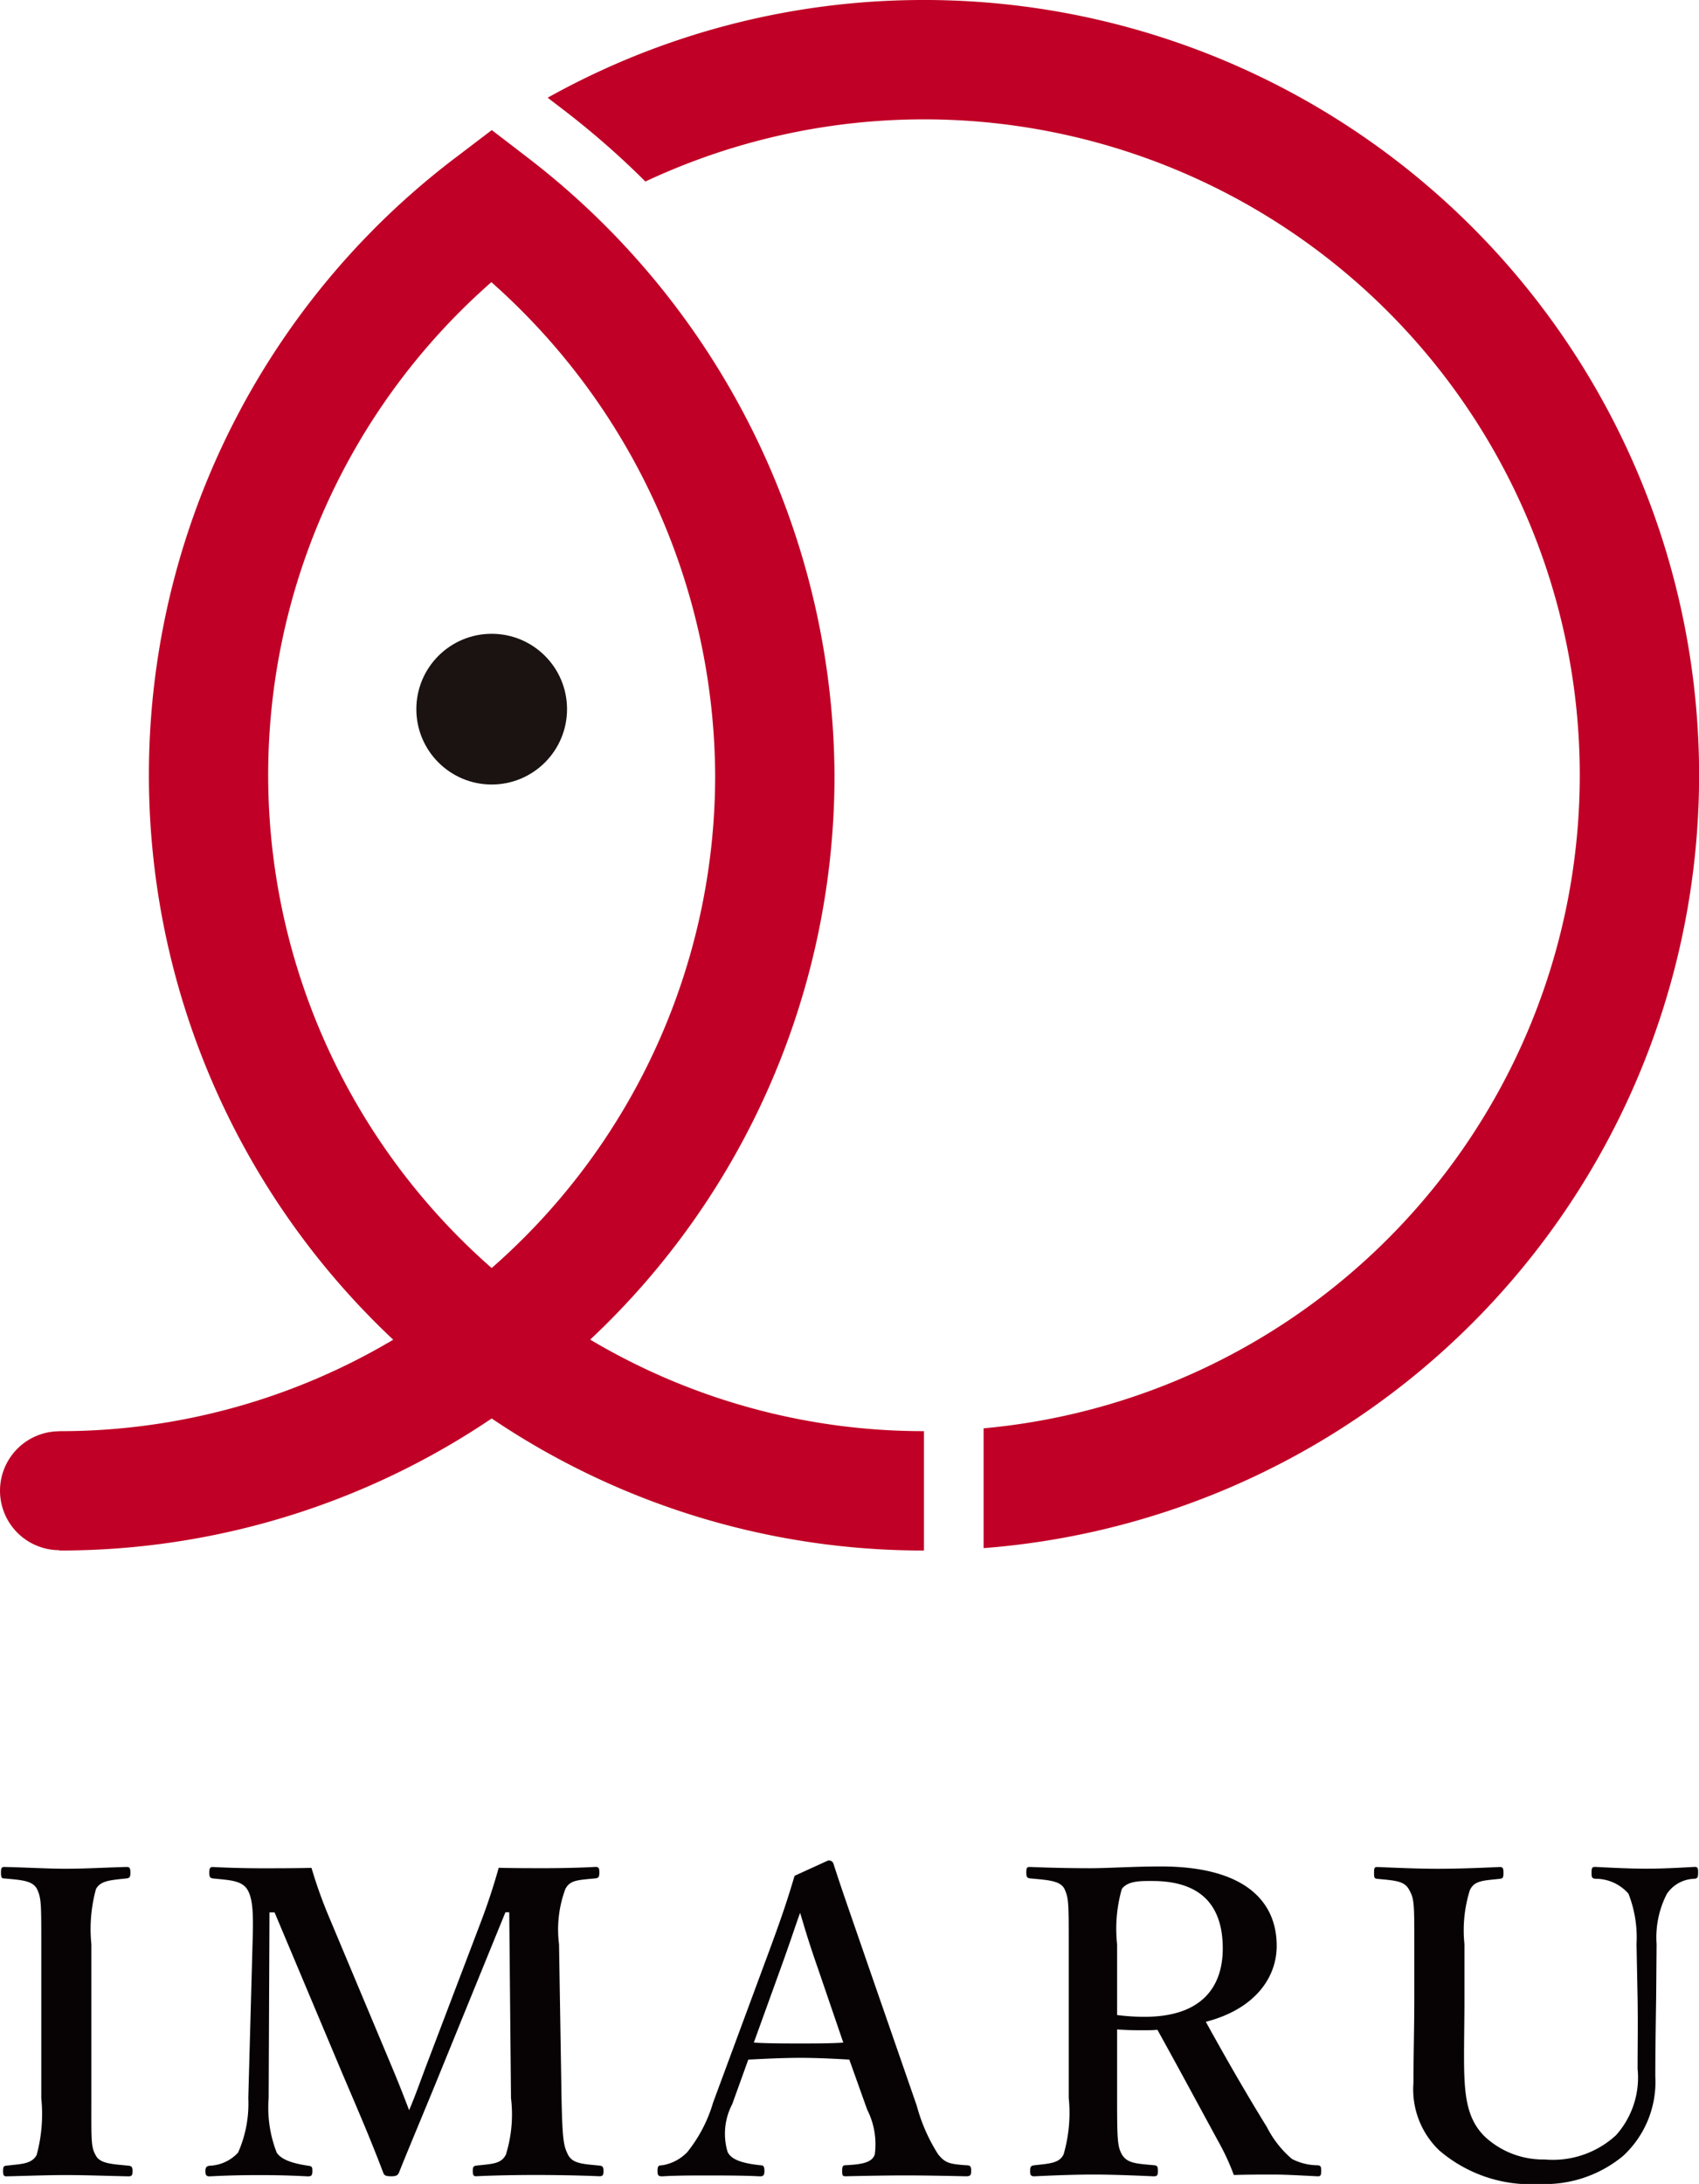 <svg xmlns="http://www.w3.org/2000/svg" width="96.331" height="123.803" viewBox="0 0 96.331 123.803">
  <g id="logo-coror" transform="translate(-526.964 -112.187)">
    <circle id="楕円形_285" data-name="楕円形 285" cx="4.272" cy="4.272" r="4.272" transform="translate(550.57 148.115)" fill="#1a1311"/>
    <g id="グループ_74195" data-name="グループ 74195" transform="translate(558.016 112.187)">
      <path id="パス_64915" data-name="パス 64915" d="M562.93,112.187a43.68,43.68,0,0,0-21.334,5.539l.936.717a47.458,47.458,0,0,1,4.605,4.034,37.178,37.178,0,1,1,19.176,70.678v6.791a43.945,43.945,0,0,0-3.383-87.76Z" transform="translate(-541.596 -112.187)" fill="#c00026"/>
    </g>
    <path id="パス_64916" data-name="パス 64916" d="M560.427,184.229a43.834,43.834,0,0,0,13.852-31.994,44.419,44.419,0,0,0-17.385-35l-2.048-1.57-2.054,1.562a43.915,43.915,0,0,0-3.533,67.007,36.95,36.95,0,0,1-18.924,5.185v.006a3.37,3.37,0,1,0,0,6.74v.019a43.692,43.692,0,0,0,24.507-7.485,43.7,43.7,0,0,0,24.509,7.485v-6.766A36.95,36.95,0,0,1,560.427,184.229Zm-5.586-4.058a37.162,37.162,0,0,1-.017-55.886,37.591,37.591,0,0,1,12.689,27.949A37.1,37.1,0,0,1,554.841,180.171Z" transform="translate(0 3.897)" fill="#c00026"/>
    <g id="グループ_74196" data-name="グループ 74196" transform="translate(527.019 217.656)">
      <path id="パス_64917" data-name="パス 64917" d="M532.115,175.166c0,2.407-.026,2.744.24,3.226.24.482.889.505,1.876.6.17.025.217.072.217.314s-.047.289-.24.289c-1.18-.023-2.432-.072-3.538-.072-1.059,0-2.309.049-3.368.072-.144,0-.193-.049-.193-.289s.025-.289.168-.314c.915-.1,1.445-.1,1.734-.6a8.845,8.845,0,0,0,.265-3.226v-8.733c0-2.309,0-2.6-.242-3.126-.265-.482-.866-.507-1.876-.6-.121,0-.168-.047-.168-.337,0-.263.047-.312.191-.312,1.154.023,2.43.1,3.489.1,1.131,0,2.358-.074,3.44-.1.17,0,.219.049.219.337,0,.265-.074.289-.219.312-.915.1-1.466.121-1.732.6a8.535,8.535,0,0,0-.263,3.126Z" transform="translate(-526.99 -161.694)" fill="#070203"/>
      <path id="パス_64918" data-name="パス 64918" d="M548.046,165.232c.386-1.012.7-1.95,1.034-3.128.819.023,1.781.023,2.625.023.889,0,1.971-.023,2.861-.072.168,0,.219.049.219.312s-.051.314-.219.337c-1.034.1-1.441.1-1.706.6a6.571,6.571,0,0,0-.361,3.126l.142,8.733c.051,2.407.121,2.7.363,3.2.263.505.794.528,1.8.624.168.025.216.072.216.314s-.049.289-.24.289c-1.108-.049-2.528-.072-3.587-.072-1.152,0-2.358.023-3.391.072-.146,0-.193-.049-.193-.312,0-.219.047-.265.193-.291.938-.1,1.42-.1,1.685-.624a7.681,7.681,0,0,0,.289-3.2l-.1-10.535h-.217l-3.512,8.612c-1.082,2.67-1.757,4.234-2.5,6.087-.072.193-.144.265-.459.265-.384,0-.407-.072-.48-.265-.721-1.9-1.4-3.463-2.311-5.6l-3.826-9.094h-.289l-.047,10.535a7.008,7.008,0,0,0,.456,3.081c.312.482,1.157.649,1.783.745.214.025.24.072.24.291,0,.263-.051.312-.265.312-.915-.049-1.757-.072-2.767-.072-.961,0-1.878.023-2.791.072-.168,0-.242-.049-.242-.289s.074-.289.242-.314a2.31,2.31,0,0,0,1.611-.745,6.838,6.838,0,0,0,.579-3.081l.24-8.733c.049-1.587.049-2.574-.312-3.126-.337-.507-1.084-.507-1.925-.6-.146-.023-.216-.047-.216-.337,0-.263.07-.312.191-.312.964.049,1.974.072,2.77.072.864,0,1.851,0,2.835-.023a26.306,26.306,0,0,0,.987,2.767l3.37,8.035c.505,1.2.7,1.685,1.18,2.937.48-1.157.6-1.564,1.106-2.888Z" transform="translate(-520.858 -161.694)" fill="#070203"/>
      <path id="パス_64919" data-name="パス 64919" d="M555.405,173.169c-.794-.047-1.829-.1-2.742-.1-1.012,0-1.974.049-2.986.1l-.912,2.528a3.609,3.609,0,0,0-.265,2.693c.216.505,1.01.675,1.876.77.146,0,.216.049.216.314s-.07.312-.263.312c-.891-.049-2.118-.049-3.007-.049-.843,0-1.732,0-2.525.049-.219,0-.265-.049-.265-.312s.047-.314.265-.314a2.542,2.542,0,0,0,1.42-.745,8.15,8.15,0,0,0,1.466-2.814l2.886-7.8c1.131-3.033,1.348-3.777,1.734-5.053l1.9-.866a.273.273,0,0,1,.314.216c.479,1.492.912,2.7,1.995,5.847l2.719,7.844a9.872,9.872,0,0,0,1.206,2.744c.407.505.647.552,1.562.624.265,0,.314.049.314.314s-.049.312-.314.312c-1.034-.023-2.381-.049-3.415-.049-.94,0-2.36.025-3.393.049-.168,0-.193-.049-.193-.312s.049-.314.193-.314c.915-.047,1.515-.144,1.66-.624a4.335,4.335,0,0,0-.433-2.528ZM553.625,168c-.554-1.587-.747-2.286-1.01-3.154-.337.94-.531,1.566-1.085,3.1l-1.539,4.259c.794.049,1.757.049,2.672.049.768,0,1.706,0,2.4-.049Z" transform="translate(-507.305 -161.885)" fill="#070203"/>
      <path id="パス_64920" data-name="パス 64920" d="M559.532,175.157c0,2.407.025,2.742.265,3.2.312.528.84.528,1.853.624.168.023.193.074.193.337,0,.216-.026.289-.24.289-1.108-.049-2.334-.1-3.442-.1-1.059,0-2.286.049-3.319.1-.193,0-.242-.072-.242-.289,0-.263.049-.314.242-.337.889-.1,1.42-.119,1.659-.624a8.481,8.481,0,0,0,.289-3.2v-8.712c0-2.309,0-2.6-.24-3.126-.242-.482-.963-.507-1.95-.6-.168-.023-.216-.072-.216-.337,0-.289.049-.312.216-.312,1.131.049,2.383.072,3.442.072.913,0,2.453-.1,3.969-.1,4.764,0,6.57,1.974,6.57,4.5,0,1.8-1.229,3.584-4.019,4.306,1.034,1.876,2.188,3.9,3.463,5.968a5.826,5.826,0,0,0,1.42,1.806,3.2,3.2,0,0,0,1.469.359c.144.023.191.049.191.314s-.047.312-.191.312c-1.01-.049-1.781-.1-2.551-.1-.673,0-1.371,0-2.213.025a13.119,13.119,0,0,0-.866-1.878c-1.18-2.165-2.262-4.185-3.466-6.352-.24.025-.528.025-.794.025-.482,0-.889,0-1.492-.047Zm0-4.692a12.094,12.094,0,0,0,1.564.1c3.249,0,4.427-1.708,4.427-3.873,0-2.43-1.227-3.826-3.994-3.826-.626,0-1.394-.023-1.732.458a8.239,8.239,0,0,0-.265,3.126Z" transform="translate(-496.249 -161.707)" fill="#070203"/>
      <path id="パス_64921" data-name="パス 64921" d="M578.563,166.433a6.788,6.788,0,0,0-.458-2.861,2.47,2.47,0,0,0-1.876-.845c-.168-.023-.217-.047-.217-.335,0-.314.049-.337.217-.337.961.049,1.974.1,2.912.1.868,0,1.8-.049,2.7-.1.168,0,.214.023.214.312,0,.314-.047.337-.214.361a1.93,1.93,0,0,0-1.564.866,5.4,5.4,0,0,0-.577,2.84l-.025,3.058c-.023,1.539-.047,3.028-.047,4.448a5.707,5.707,0,0,1-1.829,4.5,6.959,6.959,0,0,1-4.716,1.59,7.975,7.975,0,0,1-5.7-1.9,4.782,4.782,0,0,1-1.469-3.824c0-1.469.049-3.177.049-4.741v-3.128c0-2.26,0-2.574-.289-3.079-.263-.505-.77-.528-1.8-.626-.17-.023-.193-.047-.193-.335s.023-.337.193-.337c1.108.049,2.381.1,3.415.1,1.133,0,2.432-.049,3.514-.1.168,0,.216.049.216.337s-.049.312-.216.335c-.961.1-1.42.1-1.685.626a7.6,7.6,0,0,0-.312,3.079v3.177c0,1.036-.023,2.141-.023,3.175,0,2.141.119,3.561,1.227,4.6a4.841,4.841,0,0,0,3.345,1.25,5.278,5.278,0,0,0,4.041-1.371,4.9,4.9,0,0,0,1.227-3.775c0-1.205.025-2.407,0-3.994Z" transform="translate(-485.829 -161.694)" fill="#070203"/>
    </g>
  </g>
</svg>
